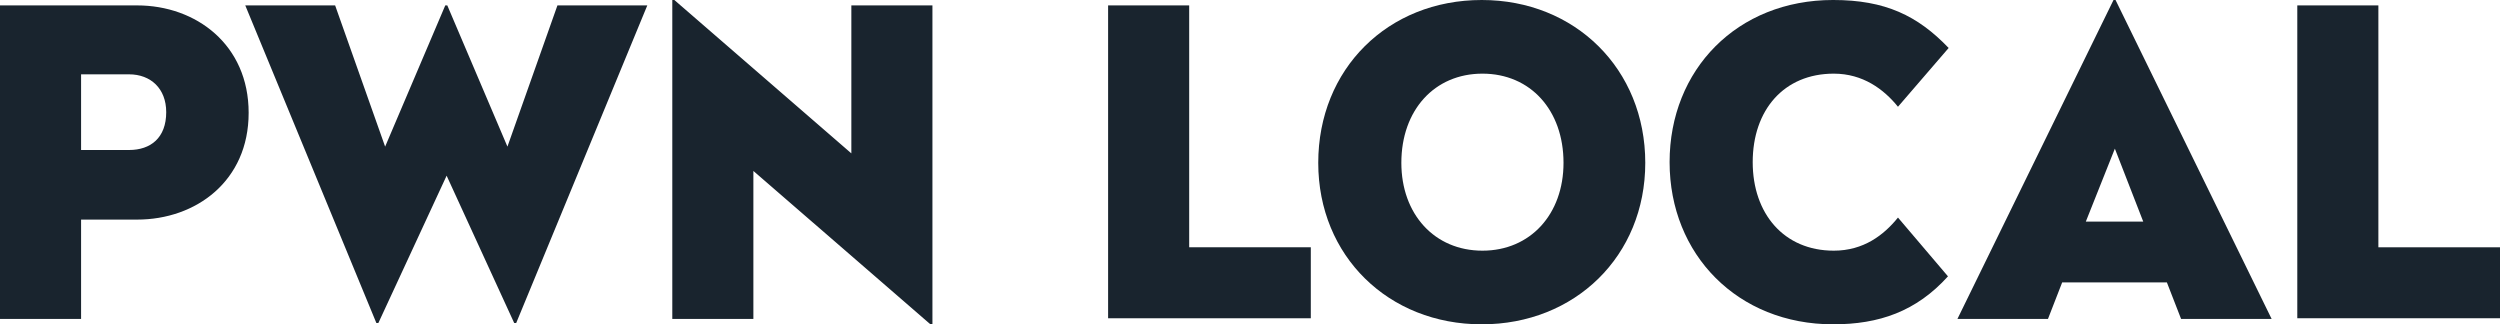<?xml version="1.0" encoding="utf-8"?>
<!-- Generator: Adobe Illustrator 23.0.3, SVG Export Plug-In . SVG Version: 6.00 Build 0)  -->
<svg version="1.1" id="Layer_1" xmlns="http://www.w3.org/2000/svg" xmlns:xlink="http://www.w3.org/1999/xlink" x="0px" y="0px"
	 viewBox="0 0 370 48" style="enable-background:new 0 0 370 48;" xml:space="preserve">
<style type="text/css">
	.st0{fill:#19242E;}
</style>
<g>
	<g>
		<g>
			<path class="st0" d="M36.8,16.7c0,10.1-7.8,15.8-16.5,15.8H12v14.7H0V0.8h20.3C29,0.8,36.8,6.6,36.8,16.7z M12,11.1v11.1h7.1
				c3.2,0,5.5-1.8,5.5-5.6c0-3.5-2.3-5.6-5.5-5.6H12z"/>
			<path class="st0" d="M76.4,47.8h-0.3l-10-21.8L56,47.8h-0.3l-19.4-47h13.3l7.4,20.9l8.9-20.9h0.3l8.9,20.9l7.4-20.9h13.3
				L76.4,47.8z"/>
			<path class="st0" d="M138,48h-0.3l-26.2-22.7v21.9h-12V0h0.3L126,22.7V0.8h12V48z"/>
		</g>
		<g>
			<path class="st0" d="M176,36.6h18v10.5h-30V0.8h12V36.6z"/>
			<path class="st0" d="M243.5,24.1c0,13.8-10.4,23.9-24.2,23.9c-13.8,0-24.2-10.1-24.2-23.9c0-13.9,10.3-24.1,24.2-24.1
				C233.1,0,243.5,10.2,243.5,24.1z M207.4,24.1c0,7.6,4.9,13,12,13c7.1,0,12-5.4,12-13c0-7.8-4.9-13.2-12-13.2
				C212.3,10.9,207.4,16.3,207.4,24.1z"/>
			<path class="st0" d="M288.4,7.1l-7.5,8.7c-2.1-2.6-5.2-4.9-9.5-4.9c-7.4,0-12,5.4-12,13.1c0,7.6,4.6,13.1,12,13.1
				c4.4,0,7.4-2.3,9.5-4.9l7.4,8.7c-4.7,5.2-10.2,7.1-17,7.1c-14.1,0-24.2-10.3-24.2-24c0-13.7,10-24,24.2-24
				C279,0,283.8,2.3,288.4,7.1z"/>
			<path class="st0" d="M336.2,47.2h-13.4l-2.1-5.4h-15.5l-2.1,5.4h-13.4L312.8,0h0.3L336.2,47.2z M308.7,32.8h8.5l-4.2-10.8
				L308.7,32.8z"/>
			<path class="st0" d="M352,36.6h18v10.5h-30V0.8h12V36.6z"/>
		</g>
	</g>
</g>
</svg>
